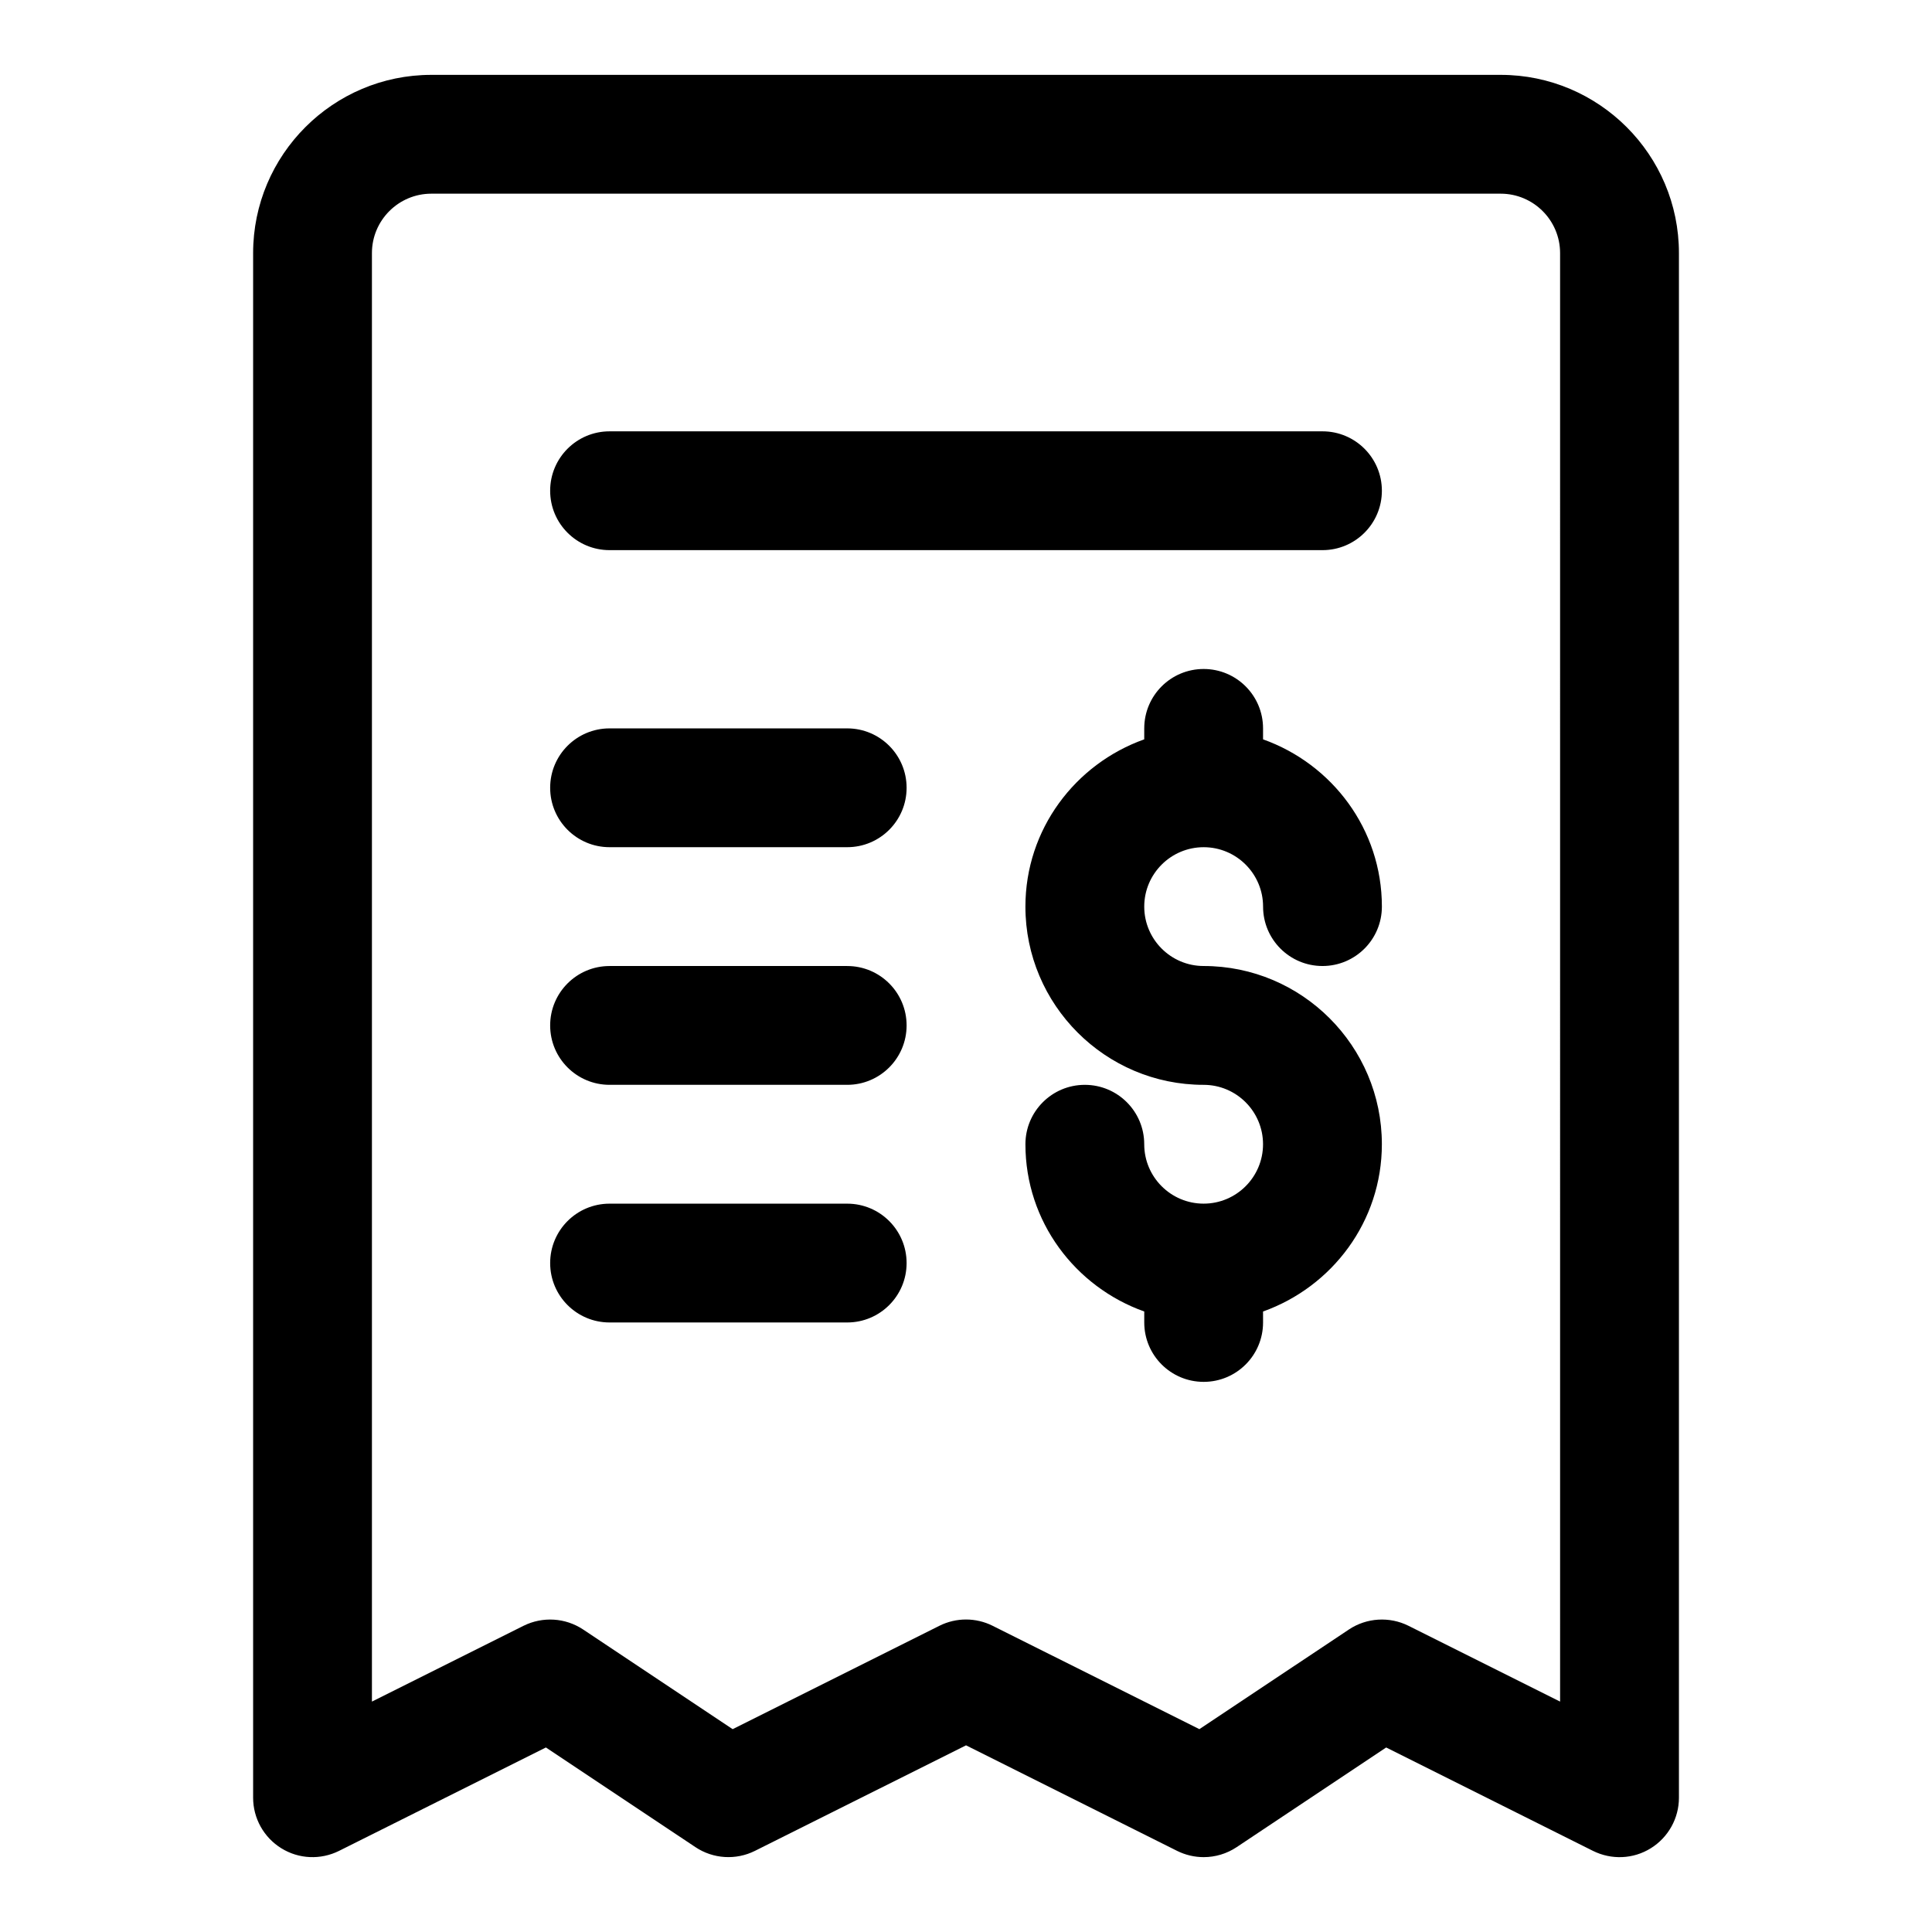 <?xml version="1.0" encoding="UTF-8"?>
<!-- Uploaded to: ICON Repo, www.iconrepo.com, Generator: ICON Repo Mixer Tools -->
<svg fill="#000000" width="800px" height="800px" version="1.1" viewBox="144 144 512 512" xmlns="http://www.w3.org/2000/svg">
 <path d="m541.7 163.84h-283.39c-26.043 0-47.23 21.188-47.23 47.234v409.34c0 5.457 2.828 10.516 7.465 13.391 4.652 2.891 10.441 3.121 15.32 0.691l54.805-27.398 39.629 26.414c4.703 3.137 10.738 3.504 15.773 0.984l55.938-27.965 55.934 27.969c2.223 1.105 4.637 1.66 7.043 1.66 3.059 0 6.106-0.891 8.734-2.644l39.629-26.414 54.805 27.398c4.875 2.43 10.68 2.199 15.32-0.691 4.633-2.875 7.461-7.934 7.461-13.395v-409.34c0-26.047-21.184-47.234-47.23-47.234zm15.742 431.1-40.191-20.094c-5.043-2.508-11.078-2.137-15.773 0.984l-39.629 26.414-54.805-27.398c-2.211-1.105-4.625-1.66-7.039-1.66s-4.828 0.555-7.043 1.66l-54.805 27.398-39.629-26.414c-4.695-3.121-10.715-3.488-15.773-0.984l-40.191 20.094v-383.87c0-8.688 7.066-15.742 15.742-15.742h283.39c8.68 0 15.742 7.059 15.742 15.742zm-47.23-320.89c0 8.703-7.051 15.742-15.742 15.742h-188.93c-8.695 0-15.746-7.039-15.746-15.742s7.051-15.742 15.742-15.742h188.93c8.695-0.004 15.746 7.039 15.746 15.742zm-62.977 110.21c0 8.688 7.066 15.742 15.742 15.742 26.047 0 47.23 21.188 47.23 47.23 0 20.496-13.199 37.809-31.488 44.328l0.004 2.906c0 8.703-7.051 15.742-15.742 15.742-8.695 0-15.742-7.043-15.742-15.742v-2.906c-18.293-6.516-31.492-23.828-31.492-44.324 0-8.703 7.051-15.742 15.742-15.742 8.695 0 15.742 7.043 15.742 15.742 0 8.688 7.066 15.742 15.742 15.742 8.68 0 15.742-7.059 15.742-15.742 0-8.688-7.066-15.742-15.742-15.742-26.047 0-47.23-21.188-47.23-47.23 0-20.496 13.199-37.809 31.488-44.328l0.004-2.906c0-8.703 7.051-15.742 15.742-15.742 8.695 0 15.742 7.043 15.742 15.742v2.906c18.293 6.516 31.492 23.828 31.492 44.324 0 8.703-7.051 15.742-15.742 15.742-8.695 0-15.742-7.043-15.742-15.742 0-8.688-7.066-15.742-15.742-15.742-8.684 0-15.75 7.055-15.75 15.742zm-62.977-31.488c0 8.703-7.051 15.742-15.742 15.742h-62.977c-8.695 0-15.742-7.043-15.742-15.742 0-8.703 7.051-15.742 15.742-15.742h62.977c8.691 0 15.742 7.039 15.742 15.742zm0 62.977c0 8.703-7.051 15.742-15.742 15.742h-62.977c-8.695 0-15.742-7.043-15.742-15.742 0-8.703 7.051-15.742 15.742-15.742h62.977c8.691 0 15.742 7.039 15.742 15.742zm0 62.977c0 8.703-7.051 15.742-15.742 15.742h-62.977c-8.695 0-15.742-7.043-15.742-15.742 0-8.703 7.051-15.742 15.742-15.742h62.977c8.691 0 15.742 7.039 15.742 15.742z"/>
</svg>